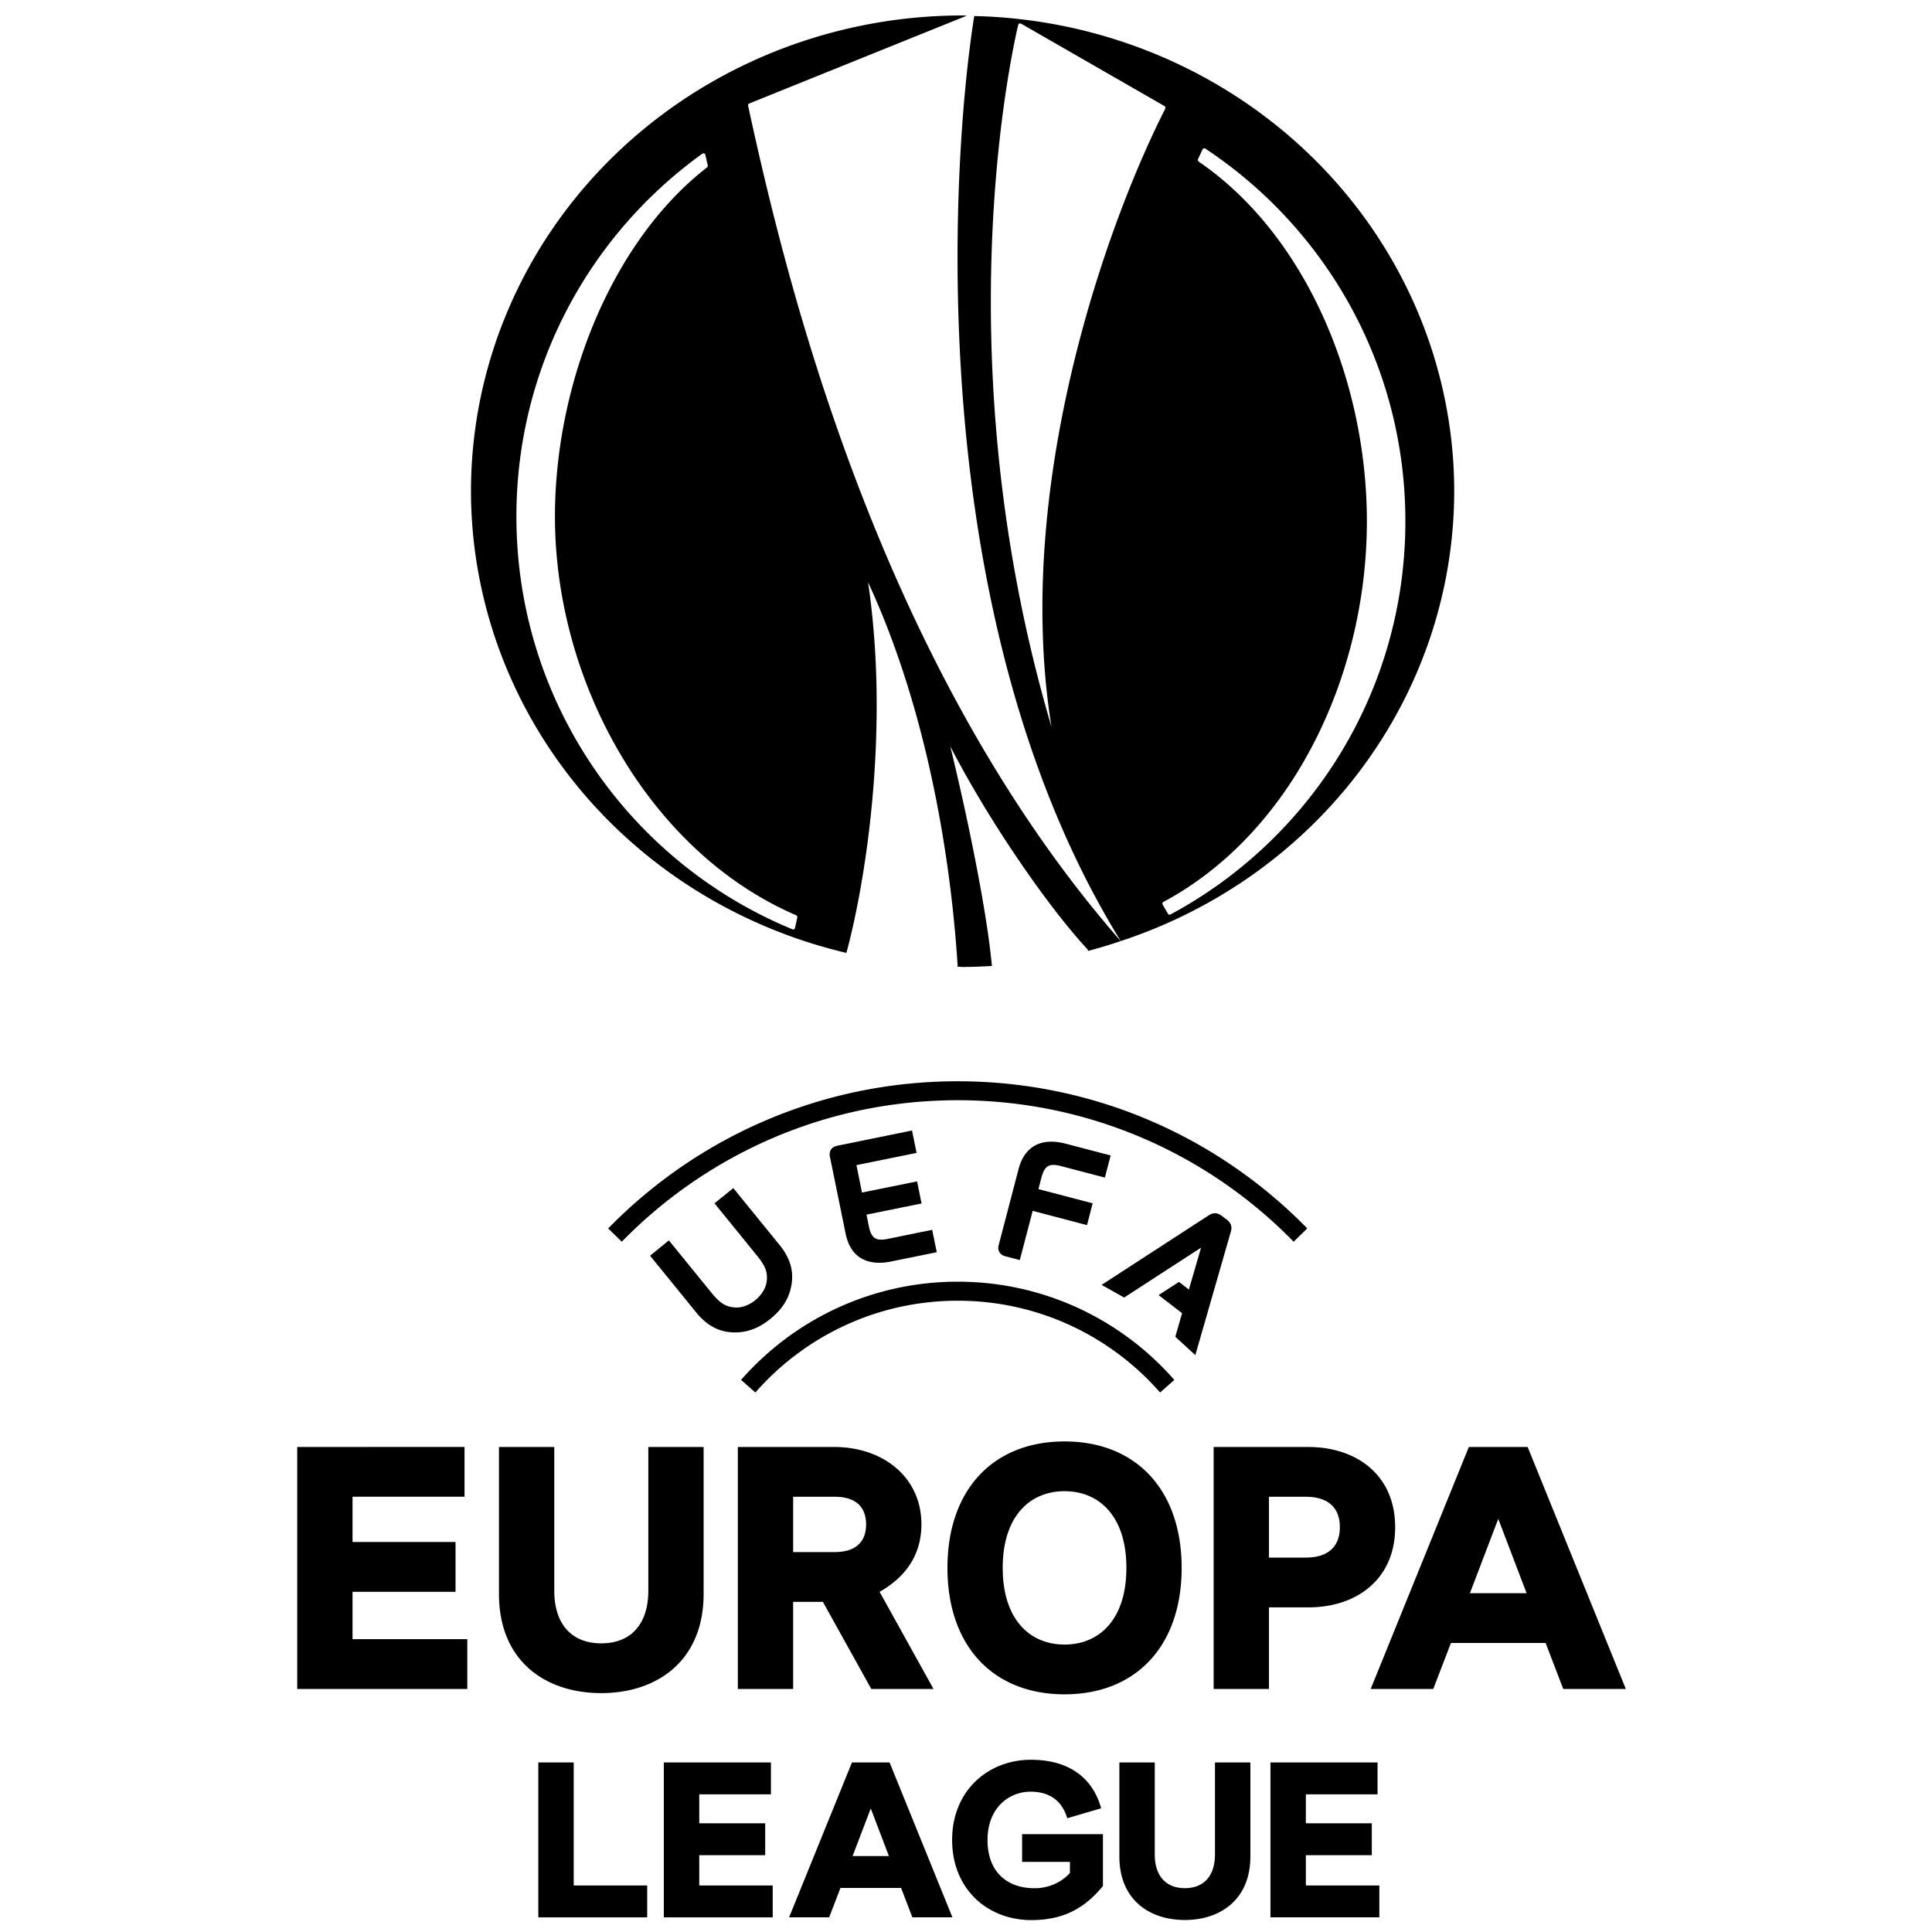<?xml version="1.0" encoding="UTF-8" standalone="no"?>
<svg
   xmlns:dc="http://purl.org/dc/elements/1.1/"
   xmlns:cc="http://creativecommons.org/ns#"
   xmlns:rdf="http://www.w3.org/1999/02/22-rdf-syntax-ns#"
   xmlns:svg="http://www.w3.org/2000/svg"
   xmlns="http://www.w3.org/2000/svg"
   xmlns:sodipodi="http://sodipodi.sourceforge.net/DTD/sodipodi-0.dtd"
   xmlns:inkscape="http://www.inkscape.org/namespaces/inkscape"
   version="1.1"
   id="Layer_1"
   x="0px"
   y="0px"
   width="140"
   height="140"
   viewBox="0 0 140 140"
   enable-background="new 0 0 351.273 461.059"
   xml:space="preserve"
   inkscape:version="0.92.4 (5da689c313, 2019-01-14)"
   sodipodi:docname="UEFA Europa League logo.svg"><title
   id="title3169">UEFA Europa League logo</title><defs
   id="defs133" /><sodipodi:namedview
   pagecolor="#ffffff"
   bordercolor="#666666"
   borderopacity="1"
   objecttolerance="10"
   gridtolerance="10"
   guidetolerance="10"
   inkscape:pageopacity="0"
   inkscape:pageshadow="2"
   inkscape:window-width="1366"
   inkscape:window-height="705"
   id="namedview131"
   showgrid="false"
   inkscape:zoom="3.2474736"
   inkscape:cx="31.546898"
   inkscape:cy="69.748717"
   inkscape:window-x="-8"
   inkscape:window-y="-8"
   inkscape:window-maximized="1"
   inkscape:current-layer="Layer_1"
   inkscape:showpageshadow="false" />
<g transform="translate(20,0)">
<path
   inkscape:connector-curvature="0"
   style="opacity:1;fill:#000000;fill-opacity:1;stroke-width:0;stroke-miterlimit:4;stroke-dasharray:none"
   d="m 49.702,1.12 a 35.624,34.475 0 0 0 -35.573,34.508 35.624,34.475 0 0 0 27.204,33.422 c 1.42,-5.239 3.142,-16.265 1.57,-26.857 4.81,10.38 6.138,22.089 6.495,27.859 a 35.624,34.475 0 0 0 0.373,0.018 35.624,34.475 0 0 0 2.105,-0.073 c -0.305,-3.477 -1.569,-9.978 -3.014,-15.913 2.883,5.578 7.176,11.741 9.968,14.735 l -0.008,0.004 c 0.009,0.017 0.015,0.034 0.015,0.059 0,0.011 -0.006,0.02 -0.009,0.031 a 35.624,34.475 0 0 0 2.382,-0.718 C 43.478,47.917 36.809,19.615 34.21,7.661 h 0.002 c -0.001,-0.01 -0.006,-0.019 -0.006,-0.031 0,-0.063 0.041,-0.115 0.101,-0.135 1.343,-0.544 13.476,-5.441 15.753,-6.359 a 35.624,34.475 0 0 0 -0.357,-0.017 z m 0.896,0.042 c -1.639,10.212 -3.928,43.478 10.615,67.031 A 35.624,34.475 0 0 0 85.378,35.594 v -0.066 A 35.624,34.475 0 0 0 50.598,1.162 Z m 3.324,0.535 c 0.026,0 0.046,0.01 0.067,0.02 l 0.002,-0.004 10.401,5.978 -0.003,0.002 c 0.038,0.026 0.066,0.066 0.066,0.116 0,0.023 -0.006,0.043 -0.016,0.059 l 0.003,0.004 C 60.139,16.337 53.398,35.341 56.197,52.676 48.395,26.245 53.243,4.092 53.78,1.816 h 0.003 c 0.014,-0.07 0.068,-0.119 0.138,-0.119 z m 13.342,9.049 c 0.023,0 0.039,0.003 0.054,0.012 l 0.003,-0.004 c 8.742,5.776 14.517,15.713 14.518,27.013 0,12.342 -6.895,23.06 -17.023,28.499 -0.018,0.012 -0.04,0.018 -0.065,0.018 -0.045,0 -0.082,-0.024 -0.11,-0.058 h -0.003 l -0.396,-0.69 h 0.002 c -0.006,-0.018 -0.012,-0.036 -0.012,-0.056 0,-0.042 0.018,-0.077 0.046,-0.105 l -0.003,-0.003 c 9.308,-4.968 14.774,-16.301 14.774,-27.605 0,-10.152 -4.412,-20.74 -12.195,-26.063 l 0.002,-0.006 c -0.034,-0.028 -0.057,-0.064 -0.057,-0.109 0,-0.022 0.006,-0.042 0.018,-0.062 l 0.327,-0.71 c 0.025,-0.04 0.069,-0.071 0.119,-0.071 z m -36.285,0.364 c 0.063,0 0.115,0.042 0.133,0.101 0.05,0.237 0.138,0.614 0.18,0.775 l -0.009,0.003 c 0.003,0.01 0.006,0.018 0.006,0.028 0,0.04 -0.015,0.074 -0.041,0.099 v 0.003 C 24.269,17.53 20.214,27.909 20.214,37.425 c 0,12.179 6.968,24.373 17.465,28.891 l -0.002,0.005 c 0.058,0.015 0.102,0.069 0.102,0.132 0,0.01 -0.003,0.02 -0.006,0.026 l 0.006,0.005 c -0.045,0.192 -0.135,0.59 -0.18,0.797 l -0.006,-0.005 c -0.023,0.043 -0.068,0.075 -0.121,0.075 -0.015,0 -0.029,-0.004 -0.041,-0.007 C 25.697,62.522 17.421,50.945 17.421,37.425 c 0,-10.842 5.323,-20.43 13.477,-26.29 0.024,-0.017 0.051,-0.026 0.083,-0.026 z M 49.398,78.353 c -9.926,0 -18.897,4.081 -25.326,10.664 l 0.985,0.962 c 6.177,-6.324 14.8,-10.253 24.341,-10.253 9.543,0 18.168,3.929 24.345,10.253 l 0.985,-0.962 C 68.301,82.434 59.326,78.353 49.398,78.353 Z m -3.309,3.568 -5.431,1.107 c -0.376,0.073 -0.605,0.367 -0.521,0.781 l 1.14,5.582 c 0.387,1.901 1.767,2.334 3.298,2.021 l 3.307,-0.672 -0.332,-1.621 -3.206,0.653 c -0.83,0.165 -1.197,0.01 -1.385,-0.918 l -0.168,-0.835 3.99,-0.811 -0.325,-1.6 -3.993,0.809 -0.401,-1.987 4.357,-0.886 z m 10.032,0.81 c -1.056,0.021 -1.939,0.573 -2.311,1.982 l -1.442,5.512 c -0.108,0.402 0.098,0.706 0.47,0.805 l 1.062,0.277 0.933,-3.565 3.936,1.034 0.409,-1.581 -3.929,-1.028 0.215,-0.83 c 0.239,-0.912 0.611,-1.051 1.433,-0.835 l 3.166,0.829 0.42,-1.603 -3.262,-0.853 c -0.378,-0.099 -0.749,-0.151 -1.101,-0.145 z m -22.981,3.365 -1.364,1.1 3.071,3.783 c 0.604,0.738 0.778,1.18 0.717,1.811 -0.045,0.52 -0.355,1.039 -0.83,1.421 -0.471,0.389 -1.05,0.59 -1.562,0.527 -0.634,-0.069 -1.027,-0.336 -1.627,-1.074 l -3.076,-3.78 -1.362,1.109 3.359,4.132 c 0.708,0.861 1.5,1.321 2.439,1.41 1.056,0.097 1.995,-0.214 2.927,-0.97 0.928,-0.758 1.43,-1.612 1.549,-2.666 0.107,-0.937 -0.181,-1.808 -0.883,-2.674 z m 34.863,1.822 c -0.161,0.01 -0.306,0.082 -0.447,0.171 l -7.73,5.019 1.635,0.916 5.572,-3.613 -0.883,3.038 -0.716,-0.556 -1.478,0.954 1.703,1.311 -0.491,1.708 1.45,1.331 2.551,-8.868 c 0.102,-0.313 0.13,-0.636 -0.275,-0.953 l -0.347,-0.261 c -0.205,-0.157 -0.382,-0.208 -0.543,-0.198 z m -18.605,4.958 c -6.256,0 -11.873,2.756 -15.699,7.118 l 1.038,0.911 c 3.573,-4.075 8.817,-6.649 14.661,-6.65 5.851,0 11.093,2.574 14.666,6.65 l 1.032,-0.911 c -3.824,-4.362 -9.438,-7.118 -15.698,-7.118 z m 7.743,11.576 c -5.157,0 -8.485,3.481 -8.485,9.163 0,5.683 3.327,9.162 8.485,9.162 5.156,0 8.485,-3.479 8.485,-9.162 0,-5.681 -3.329,-9.163 -8.485,-9.163 z m -55.603,0.401 v 17.535 H 13.863 V 118.779 H 5.546 v -3.431 h 7.463 V 111.74 H 5.546 v -3.281 h 8.116 v -3.607 z m 14.619,0 v 10.647 c 0,4.886 3.381,7.189 7.414,7.189 4.033,0 7.415,-2.329 7.415,-7.189 v -10.647 h -4.008 v 10.421 c 0,2.356 -1.203,3.808 -3.407,3.808 -2.204,0 -3.406,-1.453 -3.406,-3.808 v -10.421 z m 17.309,0 v 17.535 h 4.008 v -6.312 h 2.155 l 3.507,6.312 h 4.509 l -3.907,-7.039 c 1.779,-1.001 3.031,-2.581 3.031,-4.884 0,-3.433 -2.78,-5.612 -6.337,-5.612 z m 52.973,0 -7.114,17.535 h 4.535 l 1.278,-3.331 h 6.863 l 1.278,3.331 h 4.534 l -7.115,-17.535 z m -18.493,9.2e-4 v 17.535 h 4.008 v -5.912 h 2.855 c 3.457,0 6.289,-2.003 6.289,-5.811 0,-3.808 -2.831,-5.811 -6.289,-5.811 z m -10.804,3.204 c 2.504,0 4.48,1.802 4.48,5.556 4.71e-4,3.755 -1.976,5.557 -4.48,5.557 -2.504,0 -4.481,-1.801 -4.481,-5.557 0,-3.754 1.977,-5.556 4.481,-5.556 z m -19.668,0.403 h 3.007 c 1.654,0 2.279,0.851 2.279,2.004 0,1.151 -0.626,2.004 -2.279,2.004 h -3.007 z m 34.479,0 h 2.656 c 1.779,0 2.481,0.926 2.481,2.204 0,1.276 -0.702,2.204 -2.481,2.204 h -2.656 z m 16.616,1.602 2.054,5.387 H 86.515 Z M 54.708,127.519 c -3.082,0 -5.713,2.215 -5.713,5.81 0,3.594 2.599,5.809 5.744,5.809 2.439,0 3.947,-0.962 5.184,-2.471 v -3.755 h -5.858 v 2.006 h 3.466 v 0.803 c -0.562,0.626 -1.46,1.107 -2.569,1.107 -1.941,0 -3.402,-1.139 -3.402,-3.498 0,-2.359 1.59,-3.498 3.113,-3.498 1.397,0 2.295,0.673 2.664,1.925 l 2.456,-0.722 c -0.578,-2.102 -2.216,-3.515 -5.087,-3.515 z m 17.353,0.194 v 11.224 h 7.891 v -2.309 h -5.324 v -2.196 h 4.778 v -2.309 h -4.778 v -2.1 h 5.195 v -2.31 z m -53.053,9.3e-4 v 11.224 h 7.89 v -2.309 h -5.324 v -8.915 z m 9.095,0 v 11.224 h 7.891 v -2.309 h -5.324 v -2.196 h 4.779 v -2.31 h -4.779 v -2.1 h 5.195 v -2.309 z m 13.632,9.1e-4 -4.554,11.223 h 2.903 l 0.819,-2.131 h 4.393 l 0.817,2.131 h 2.903 l -4.553,-11.223 z m 19.379,0 v 6.813 c 0,3.128 2.165,4.602 4.746,4.602 2.581,0 4.747,-1.49 4.747,-4.602 v -6.813 h -2.566 v 6.67 c 0,1.507 -0.77,2.438 -2.181,2.438 -1.412,0 -2.182,-0.931 -2.182,-2.438 v -6.67 z m -18.015,3.334 1.314,3.447 h -2.631 z"
   id="path856-4" /></g></svg>